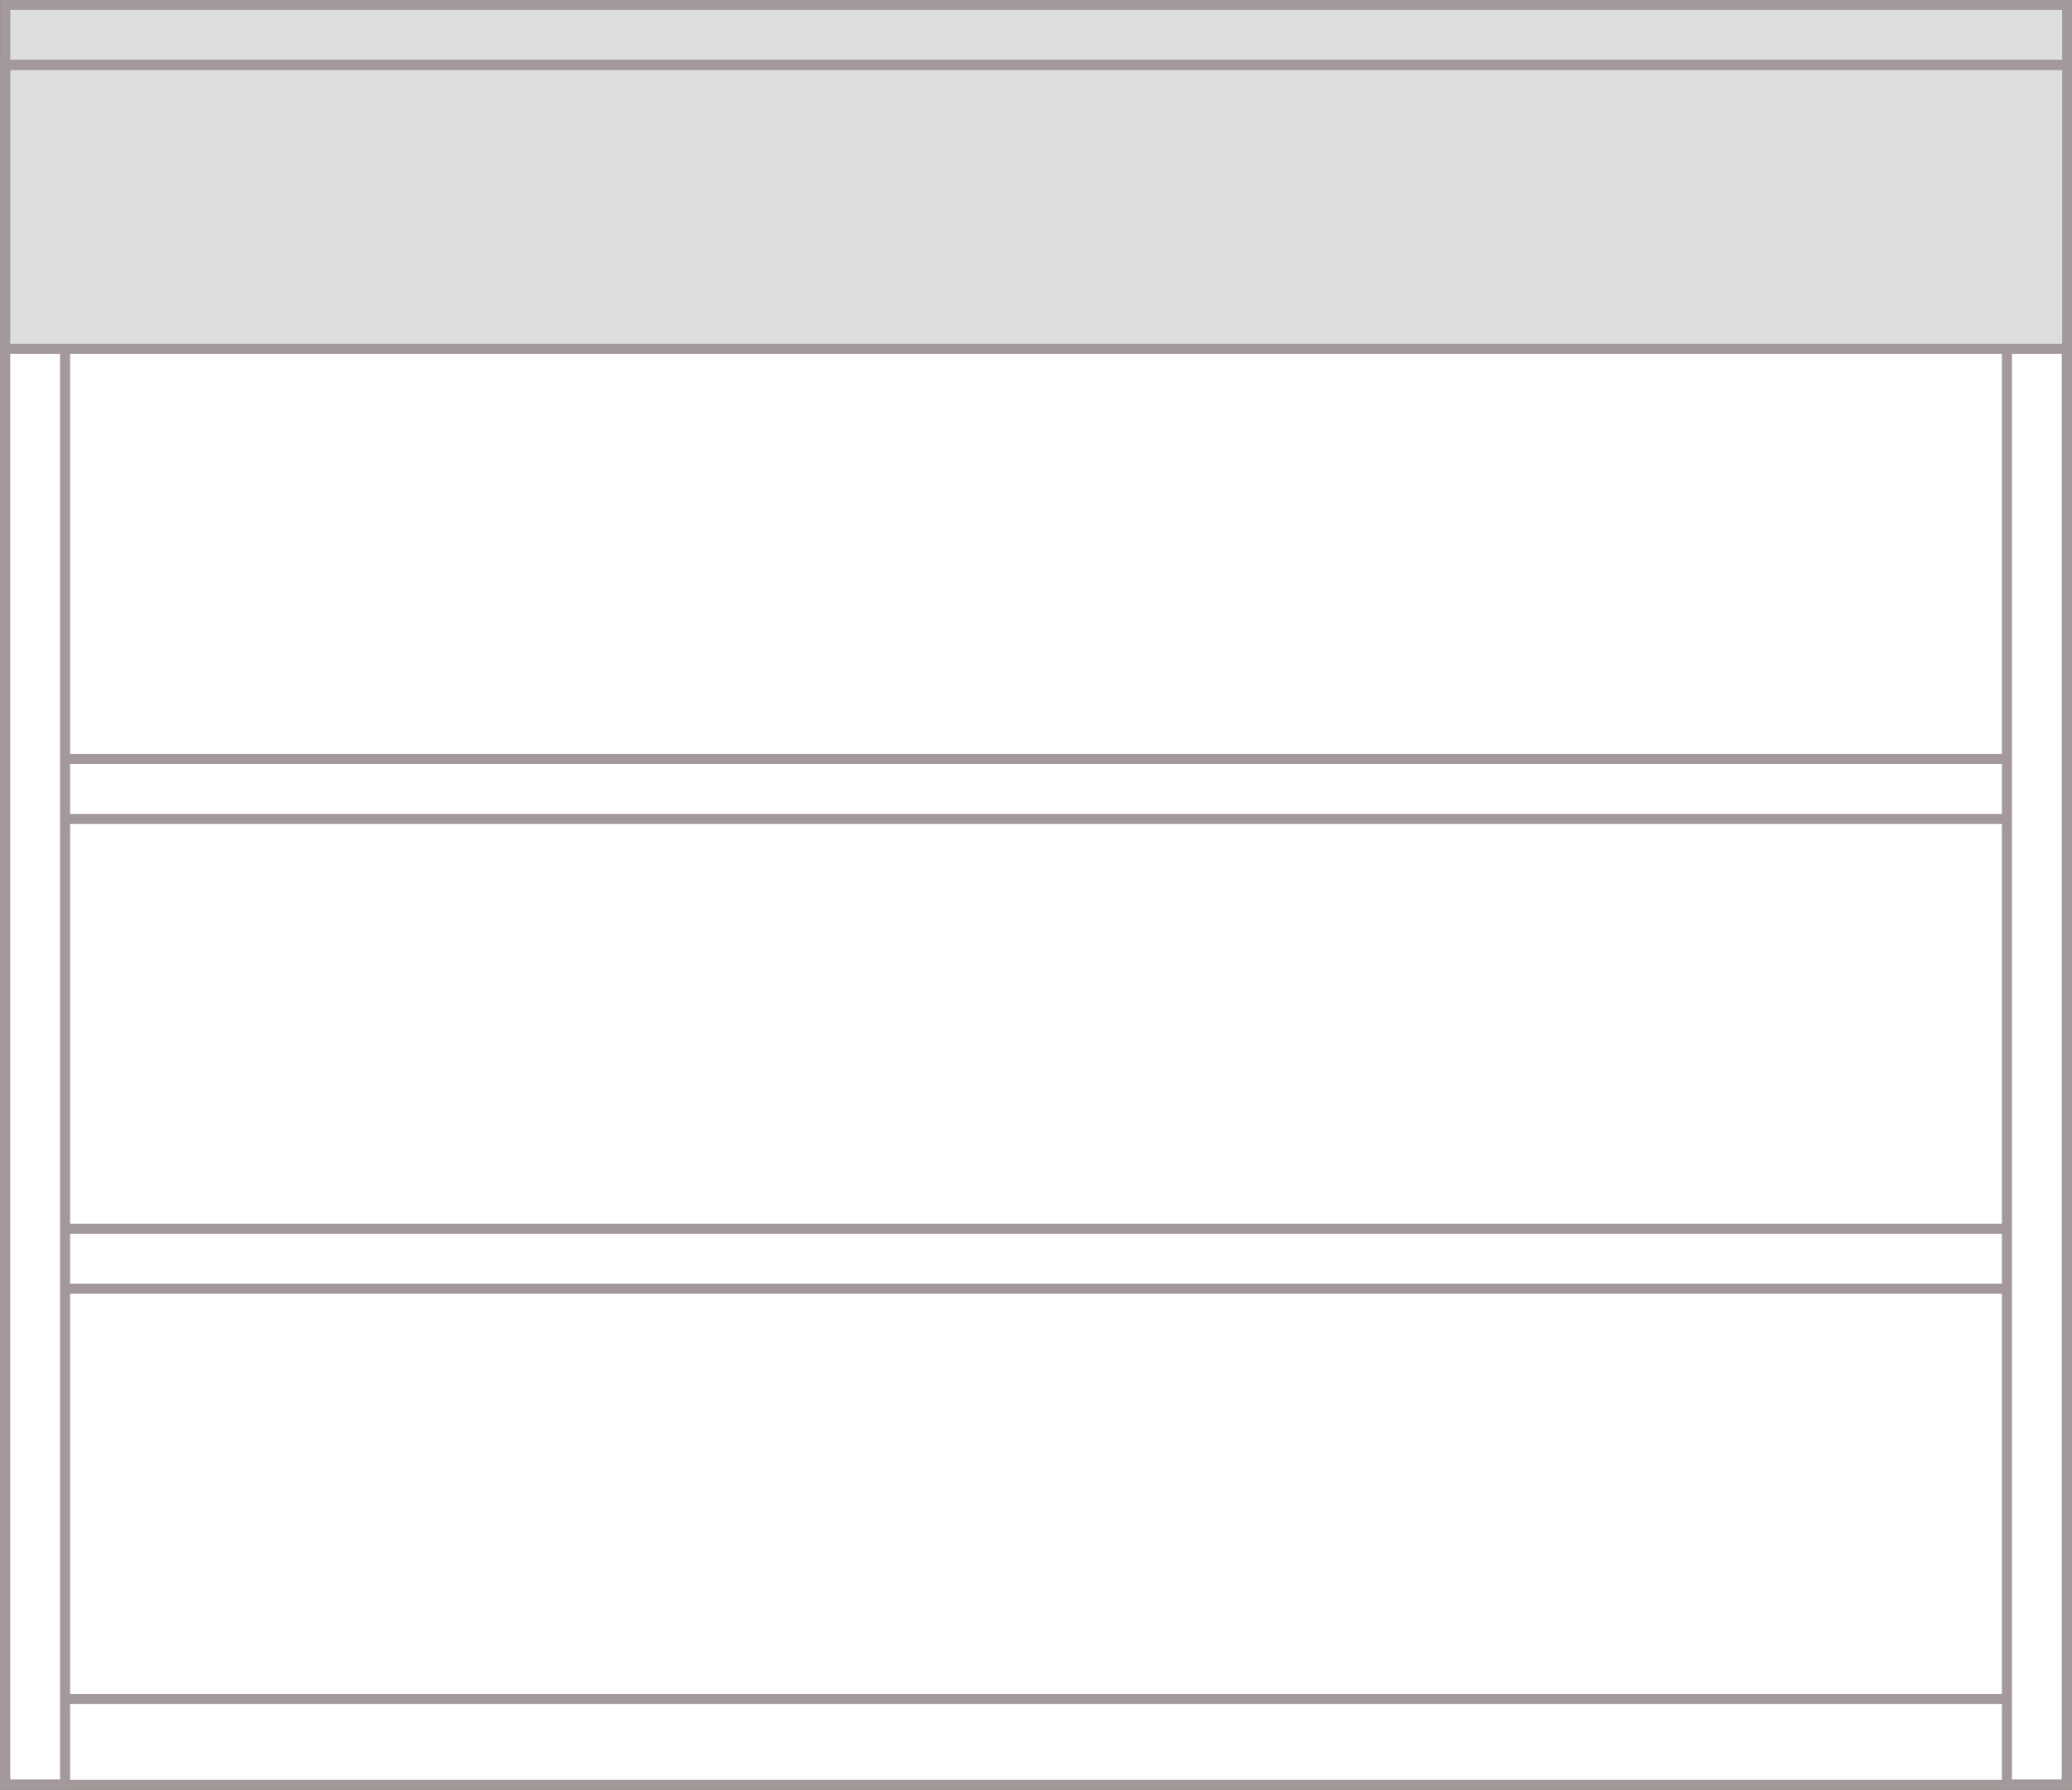 <?xml version="1.0" encoding="UTF-8"?><svg id="_イヤー_2" xmlns="http://www.w3.org/2000/svg" viewBox="0 0 51.56 44.54"><rect x="0" y="0" width="51.56" height="44.54" fill="#333333" stroke="none"/><defs><style>.cls-1{fill:#fff;}.cls-2{fill:#dcdddd;}.cls-3{fill:none;stroke:#a3999a;stroke-miterlimit:10;stroke-width:.25px;}</style></defs><g id="_イヤー_1-2"><g><rect class="cls-1" x=".12" y="1.61" width="51.31" height="42.8"/><rect class="cls-3" x=".12" y="1.61" width="51.31" height="42.8"/><rect class="cls-1" x=".13" y=".12" width="51.31" height="44.29"/><rect class="cls-3" x=".13" y=".12" width="51.31" height="44.29"/><rect class="cls-1" x=".13" y="42.28" width="51.31" height="2.14"/><rect class="cls-3" x=".13" y="42.28" width="51.31" height="2.14"/><rect class="cls-2" x=".13" y=".12" width="51.31" height="1.49"/><rect class="cls-3" x=".13" y=".12" width="51.31" height="1.49"/><rect class="cls-1" x=".13" y="30.58" width="51.31" height="1.49"/><rect class="cls-3" x=".13" y="30.58" width="51.31" height="1.49"/><rect class="cls-1" x=".13" y="18.89" width="51.31" height="1.49"/><rect class="cls-3" x=".13" y="18.89" width="51.31" height="1.49"/><rect class="cls-1" x=".13" y="1.61" width="1.49" height="42.8"/><rect class="cls-3" x=".13" y="1.61" width="1.49" height="42.8"/><rect class="cls-1" x="49.94" y="1.61" width="1.49" height="42.8"/><rect class="cls-3" x="49.94" y="1.61" width="1.49" height="42.8"/><rect class="cls-2" x=".13" y="1.62" width="51.31" height="7.06"/><rect class="cls-3" x=".13" y="1.62" width="51.31" height="7.06"/></g></g></svg>